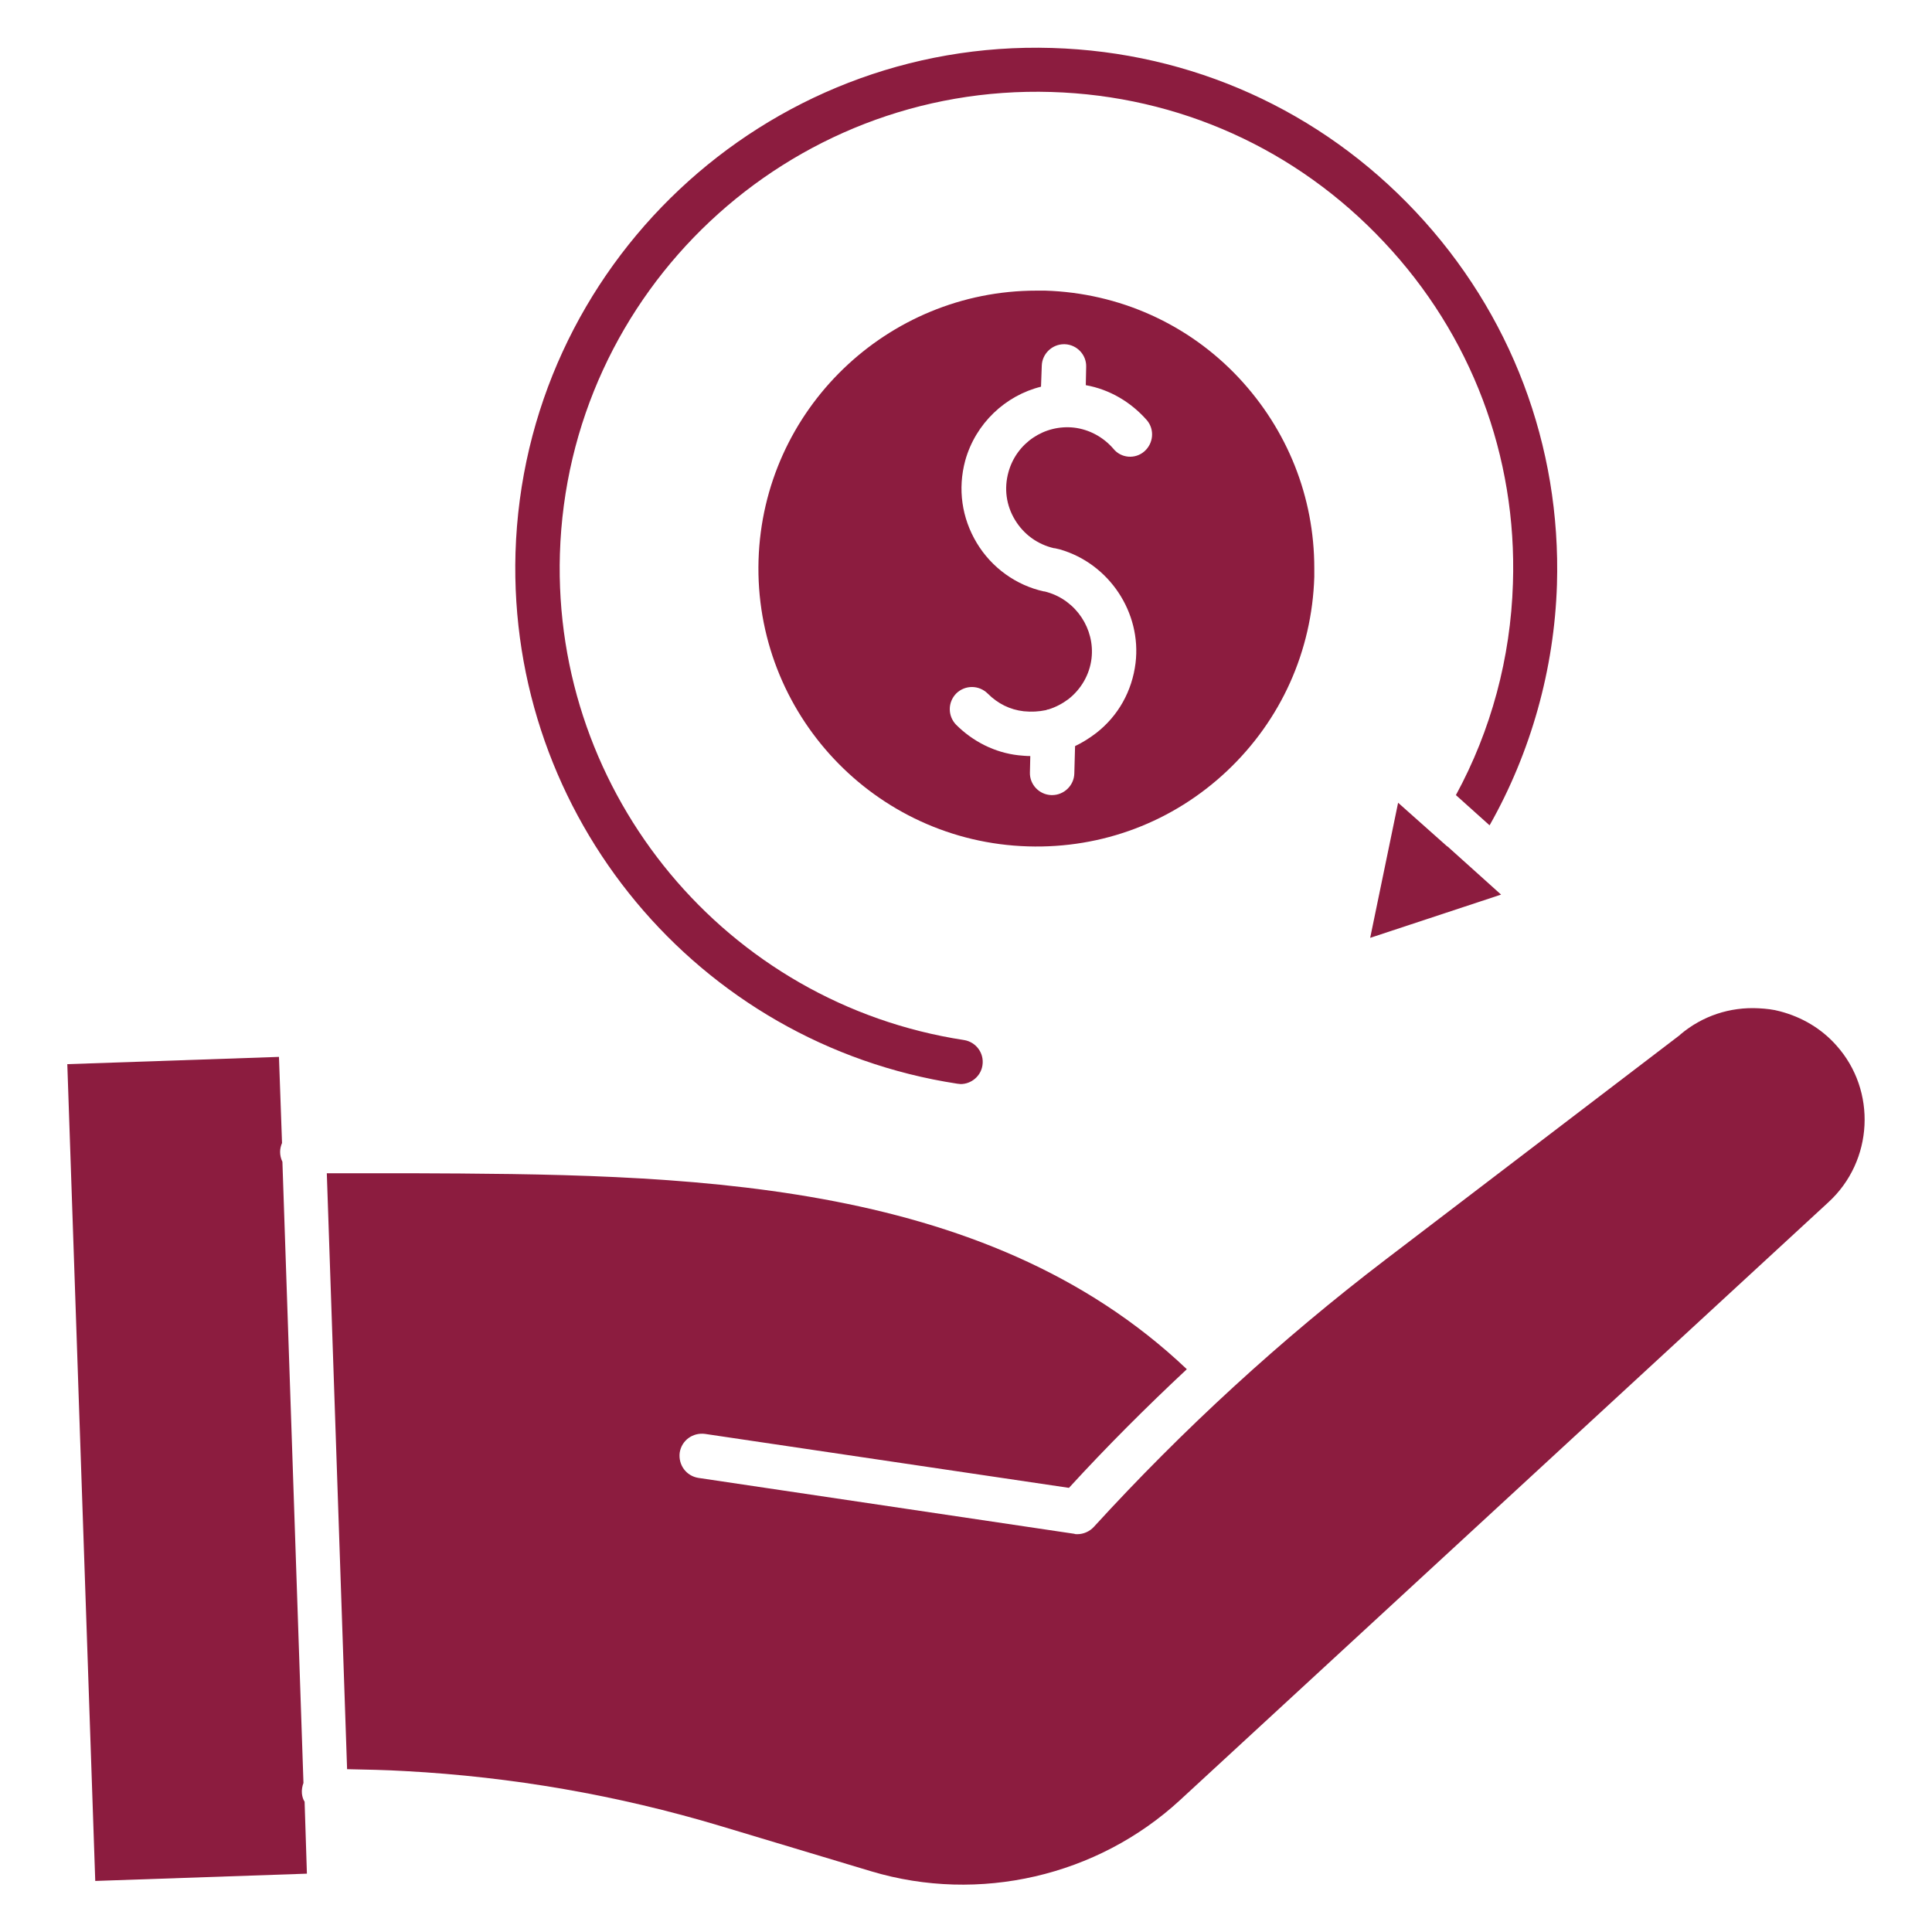 <svg version="1.0" preserveAspectRatio="xMidYMid meet" height="1080" viewBox="0 0 810 810" zoomAndPan="magnify" width="1080" xmlns:xlink="http://www.w3.org/1999/xlink" xmlns="http://www.w3.org/2000/svg"><defs><clipPath id="8806b2294c"><path clip-rule="nonzero" d="M 28.133 443 L 129 443 L 129 789 L 28.133 789 Z M 28.133 443"></path></clipPath><clipPath id="8060292fc5"><path clip-rule="nonzero" d="M 137 422 L 781.883 422 L 781.883 790.203 L 137 790.203 Z M 137 422"></path></clipPath></defs><g clip-path="url(#8806b2294c)"><path fill-rule="nonzero" fill-opacity="1" d="M 126.586 752.008 C 126.426 750.402 126.746 748.797 127.227 747.512 L 118.402 487.074 C 117.758 485.789 117.438 484.348 117.438 482.902 C 117.438 481.617 117.758 480.336 118.242 479.211 L 116.957 443.105 L 28.219 446.156 L 39.934 788.594 L 128.672 785.543 L 127.707 755.375 C 127.066 754.414 126.746 753.289 126.586 752.008 Z M 126.586 752.008" fill="#8c1c3f"></path></g><g clip-path="url(#8060292fc5)"><path fill-rule="nonzero" fill-opacity="1" d="M 769.902 438.293 C 763.645 431.23 755.461 426.418 746.312 424.012 C 743.426 423.207 740.375 422.887 737.328 422.727 C 725.293 422.086 713.738 425.938 704.59 433.637 C 704.43 433.797 704.43 433.797 704.27 433.961 L 581.031 527.992 C 537.062 561.531 495.984 599.242 458.594 640.16 C 456.828 642.086 454.262 643.211 451.695 643.211 C 451.211 643.211 450.73 643.211 450.41 643.051 L 292.832 619.621 C 287.695 618.816 284.324 614.164 284.969 609.031 C 285.77 603.895 290.422 600.523 295.559 601.168 L 448.164 623.793 C 463.891 606.621 480.418 590.094 497.586 574.047 C 412.059 492.852 284.484 492.371 171.676 491.887 L 137.016 491.887 L 145.52 741.738 C 153.543 741.898 161.727 742.059 169.91 742.539 C 214.684 744.945 258.973 752.648 301.816 765.484 L 365.363 784.582 C 410.453 798.062 460.039 786.668 494.699 754.734 L 766.531 504.082 C 785.469 486.754 786.91 457.227 769.902 438.293 Z M 769.902 438.293" fill="#8c1c3f"></path></g><path fill-rule="nonzero" fill-opacity="1" d="M 438.215 121.848 C 436.93 121.848 435.809 121.848 434.523 121.848 C 371.941 121.848 319.949 171.754 318.023 234.816 C 316.098 299.004 366.645 352.922 430.992 354.848 C 462.125 355.812 491.809 344.578 514.438 323.234 C 537.062 301.895 550.059 273.008 551.023 241.879 C 551.023 240.594 551.023 239.473 551.023 238.188 C 551.023 208.34 539.789 180.258 519.41 158.438 C 498.23 135.809 469.184 122.812 438.215 121.848 Z M 479.773 189.246 C 475.926 192.617 469.988 192.133 466.777 188.121 C 462.605 183.309 456.828 180.098 450.41 179.297 C 437.895 177.852 426.18 185.715 422.809 197.91 C 420.883 204.812 421.848 211.871 425.539 217.969 C 429.227 224.066 435.004 228.238 441.906 229.844 L 442.227 229.844 C 443.027 230.004 443.672 230.164 444.312 230.324 C 465.012 236.262 478.652 256.801 476.086 277.984 C 474.641 289.699 468.863 300.129 459.555 307.352 C 456.828 309.438 453.781 311.363 450.73 312.805 L 450.41 324.359 C 450.25 329.336 446.078 333.348 441.102 333.348 C 440.941 333.348 440.941 333.348 440.781 333.348 C 435.648 333.184 431.637 328.852 431.797 323.879 L 431.957 316.977 C 430.352 316.977 428.586 316.816 426.98 316.656 C 417.031 315.535 407.887 310.879 400.824 303.82 C 397.293 300.129 397.293 294.352 400.984 290.66 C 404.676 287.133 410.453 287.133 414.145 290.82 C 418.316 294.992 423.449 297.562 429.227 298.203 C 432.438 298.523 435.484 298.363 438.535 297.723 C 438.855 297.562 439.336 297.402 439.66 297.402 C 442.707 296.438 445.434 294.992 448.004 293.066 C 453.297 288.895 456.828 282.797 457.629 276.059 C 459.074 263.703 451.211 251.828 439.176 248.297 C 438.855 248.137 438.375 248.137 438.055 247.977 L 437.734 247.977 C 426.02 245.41 415.75 238.027 409.492 227.598 C 403.23 217.168 401.469 204.973 404.676 193.098 C 409.008 177.531 421.527 165.816 436.449 162.125 L 436.77 153.301 C 436.93 148.324 441.102 144.316 446.078 144.316 L 446.398 144.316 C 451.531 144.477 455.543 148.809 455.383 153.781 L 455.223 161.484 C 465.172 163.25 474.16 168.547 480.898 176.246 C 484.109 180.098 483.625 185.875 479.773 189.246 Z M 479.773 189.246" fill="#8c1c3f"></path><path fill-rule="nonzero" fill-opacity="1" d="M 401.305 454.34 C 401.789 454.34 402.27 454.5 402.75 454.5 C 407.242 454.5 411.254 451.129 411.898 446.637 C 412.699 441.5 409.168 436.848 404.195 436.047 C 304.543 420.801 231.691 333.184 234.742 232.25 C 238.109 122.008 330.539 35.195 440.781 38.566 C 494.219 40.172 543.641 62.477 580.227 101.469 C 616.816 140.301 636.07 191.172 634.305 244.605 C 633.344 275.738 625.16 306.227 610.395 333.348 L 624.516 346.023 C 641.848 315.375 651.637 280.551 652.762 245.09 C 654.523 186.84 633.504 131.316 593.547 88.793 C 553.59 46.27 499.512 21.879 441.102 20.113 C 320.75 16.422 219.816 111.418 216.125 231.77 C 212.918 342.012 292.348 437.648 401.305 454.34 Z M 401.305 454.34" fill="#8c1c3f"></path><path fill-rule="nonzero" fill-opacity="1" d="M 606.547 354.688 L 586.164 336.555 L 574.453 393.199 L 629.332 375.066 L 607.027 355.008 Z M 606.547 354.688" fill="#8c1c3f"></path></svg>